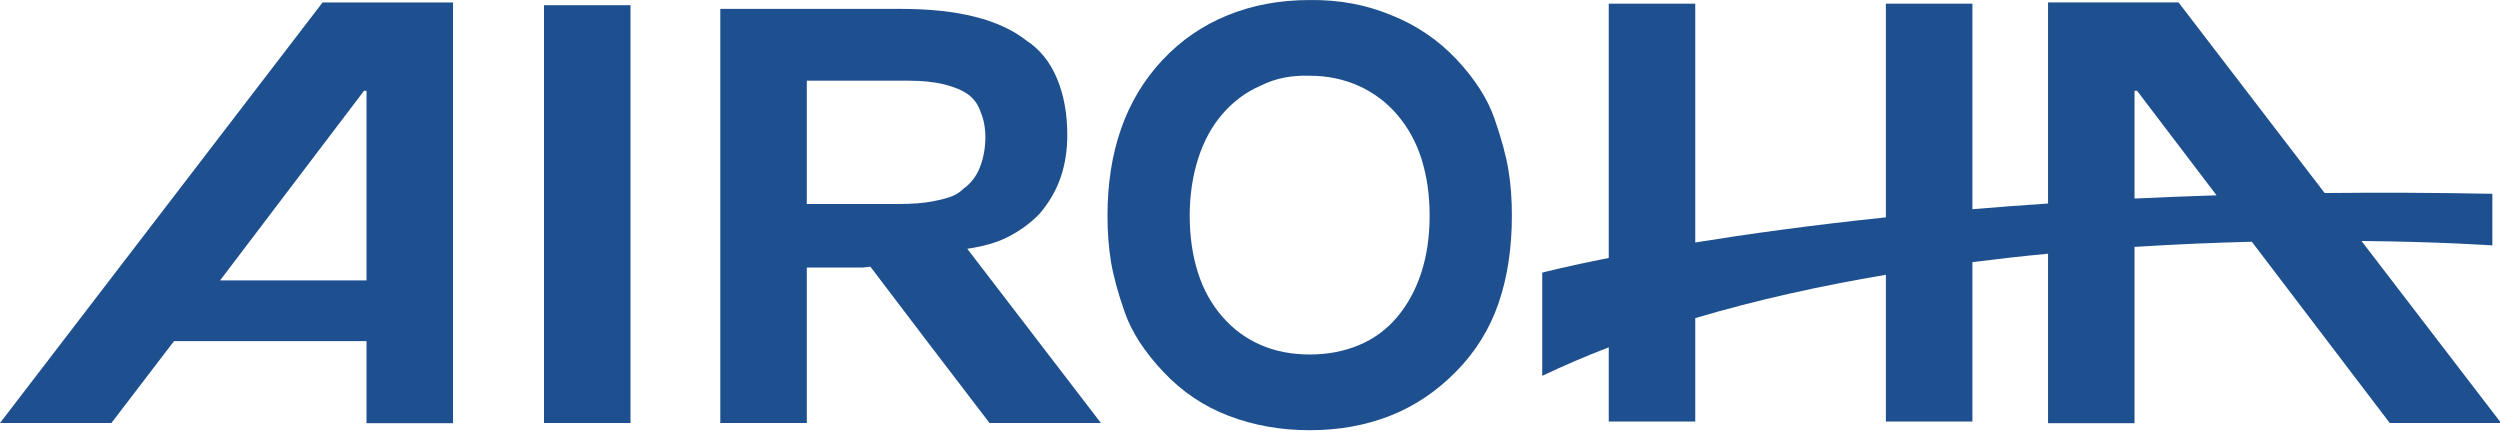 <?xml version="1.0" encoding="UTF-8" standalone="no"?>
<!DOCTYPE svg PUBLIC "-//W3C//DTD SVG 1.1//EN" "http://www.w3.org/Graphics/SVG/1.1/DTD/svg11.dtd">
<svg width="100%" height="100%" viewBox="0 0 160 28" version="1.1" xmlns="http://www.w3.org/2000/svg" xmlns:xlink="http://www.w3.org/1999/xlink" xml:space="preserve" xmlns:serif="http://www.serif.com/" style="fill-rule:evenodd;clip-rule:evenodd;stroke-linejoin:round;stroke-miterlimit:2;">
    <g transform="matrix(1,0,0,1,-80,-47.24)">
        <g transform="matrix(1,0,0,1.125,33,51.75)">
            <g id="Layer-1" serif:id="Layer 1" transform="matrix(1.098,0,0,0.976,47,-4.009)">
                <g transform="matrix(1,0,0,1,0,-0.115)">
                    <rect x="31.708" y="0.418" width="5.042" height="24.354" style="fill:rgb(30,80,143);"/>
                </g>
                <g transform="matrix(1,0,0,1,82.842,9.158)">
                    <path d="M0,6.74C-0.327,7.738 -0.796,8.599 -1.407,9.324C-2.019,10.051 -2.76,10.594 -3.633,10.959C-4.502,11.322 -5.457,11.504 -6.489,11.504C-7.562,11.504 -8.522,11.318 -9.375,10.941C-10.225,10.57 -10.968,10.023 -11.598,9.295C-12.231,8.568 -12.706,7.715 -13.019,6.724C-13.335,5.736 -13.496,4.627 -13.496,3.396C-13.496,2.226 -13.332,1.127 -13.007,0.097C-12.681,-0.93 -12.203,-1.807 -11.57,-2.533C-10.939,-3.26 -10.202,-3.803 -9.359,-4.164C-8.517,-4.592 -7.562,-4.781 -6.489,-4.742C-5.474,-4.742 -4.524,-4.545 -3.647,-4.153C-2.767,-3.76 -2.009,-3.188 -1.378,-2.444C-0.747,-1.696 -0.275,-0.828 0.03,0.158C0.333,1.146 0.488,2.226 0.488,3.396C0.488,4.627 0.327,5.74 0,6.74M4.276,-2.221C3.875,-3.393 3.133,-4.547 2.063,-5.69C0.99,-6.83 -0.283,-7.694 -1.761,-8.28C-3.218,-8.885 -4.796,-9.178 -6.502,-9.156C-8.247,-9.156 -9.845,-8.86 -11.304,-8.262C-12.761,-7.668 -14.025,-6.793 -15.099,-5.643C-16.17,-4.494 -16.971,-3.162 -17.498,-1.647C-18.028,-0.133 -18.289,1.554 -18.289,3.41C-18.289,4.381 -18.22,5.273 -18.086,6.09C-17.952,6.908 -17.686,7.894 -17.283,9.045C-16.88,10.195 -16.132,11.351 -15.038,12.51C-13.948,13.674 -12.672,14.529 -11.215,15.084C-9.76,15.64 -8.188,15.918 -6.502,15.918C-4.796,15.918 -3.233,15.635 -1.803,15.072C-0.375,14.508 0.901,13.648 2.034,12.496C3.166,11.347 3.99,10.017 4.506,8.511C5.023,7.011 5.282,5.308 5.282,3.41C5.282,2.441 5.215,1.554 5.08,0.746C4.947,-0.061 4.682,-1.051 4.276,-2.221" style="fill:rgb(30,80,143);fill-rule:nonzero;"/>
                </g>
                <g transform="matrix(1,0,0,1,12.829,8.466)">
                    <path d="M0,7.877L8.389,-3.174L8.535,-3.174L8.535,7.877L0,7.877ZM13.577,-8.324L5.974,-8.324L-12.829,16.191L-6.336,16.191L-2.687,11.418L8.535,11.418L8.535,16.201L13.577,16.201L13.577,-8.324Z" style="fill:rgb(30,80,143);fill-rule:nonzero;"/>
                </g>
                <g transform="matrix(1,0,0,1,124.417,13.235)">
                    <path d="M0,-1.662L0,-7.943L0.148,-7.943L4.781,-1.851C3.142,-1.799 1.546,-1.736 0,-1.662M14.876,11.422L21.367,11.422L13.229,0.811C17.908,0.859 20.857,1.07 20.857,1.07L20.857,-1.939C17.454,-2.006 14.198,-2.017 11.083,-1.984L2.565,-13.094L-5.041,-13.094L-5.041,-1.373C-6.566,-1.271 -8.032,-1.16 -9.449,-1.041L-9.449,-13.023L-14.493,-13.023L-14.493,-0.566C-18.904,-0.105 -22.612,0.414 -25.604,0.899L-25.604,-13.023L-30.646,-13.023L-30.646,1.799C-33.198,2.305 -34.524,2.656 -34.524,2.656L-34.524,8.672C-33.274,8.074 -31.977,7.524 -30.646,7.01L-30.646,11.334L-25.604,11.334L-25.604,5.307C-22.004,4.238 -18.248,3.414 -14.493,2.781L-14.493,11.334L-9.449,11.334L-9.449,2.043C-7.961,1.856 -6.49,1.69 -5.041,1.553L-5.041,11.432L0,11.432L0,1.156C2.409,1.004 4.708,0.908 6.838,0.856L14.876,11.422" style="fill:rgb(30,80,143);fill-rule:nonzero;"/>
                </g>
                <g transform="matrix(1,0,0,1,47.027,20.471)">
                    <path d="M0,-15.767L5.946,-15.767C6.732,-15.767 7.418,-15.697 8.007,-15.552C8.595,-15.406 9.059,-15.214 9.399,-14.968C9.742,-14.72 9.985,-14.38 10.129,-13.949C10.315,-13.515 10.408,-13.023 10.408,-12.468C10.408,-11.851 10.302,-11.273 10.096,-10.738C9.892,-10.205 9.569,-9.783 9.136,-9.476C8.952,-9.288 8.736,-9.146 8.489,-9.044C8.238,-8.939 7.859,-8.835 7.343,-8.736C6.826,-8.632 6.143,-8.58 5.295,-8.58L0,-8.58L0,-15.767ZM11.704,-6.65C12.416,-7.007 13.04,-7.466 13.574,-8.019C14.131,-8.677 14.54,-9.378 14.794,-10.126C15.051,-10.872 15.183,-11.699 15.183,-12.601C15.183,-13.851 14.98,-14.955 14.577,-15.908C14.177,-16.861 13.587,-17.595 12.804,-18.105C12.022,-18.722 11.022,-19.183 9.81,-19.49C8.593,-19.798 7.154,-19.953 5.485,-19.953L-5.042,-19.953L-5.042,4.186L0,4.186L0,-4.878L3.281,-4.878C3.327,-4.878 3.483,-4.896 3.706,-4.927L4.312,-4.128L7.002,-0.587L10.652,4.186L17.144,4.186L9.353,-5.97C10.258,-6.103 11.051,-6.32 11.704,-6.65" style="fill:rgb(30,80,143);fill-rule:nonzero;"/>
                </g>
            </g>
        </g>
    </g>
</svg>
